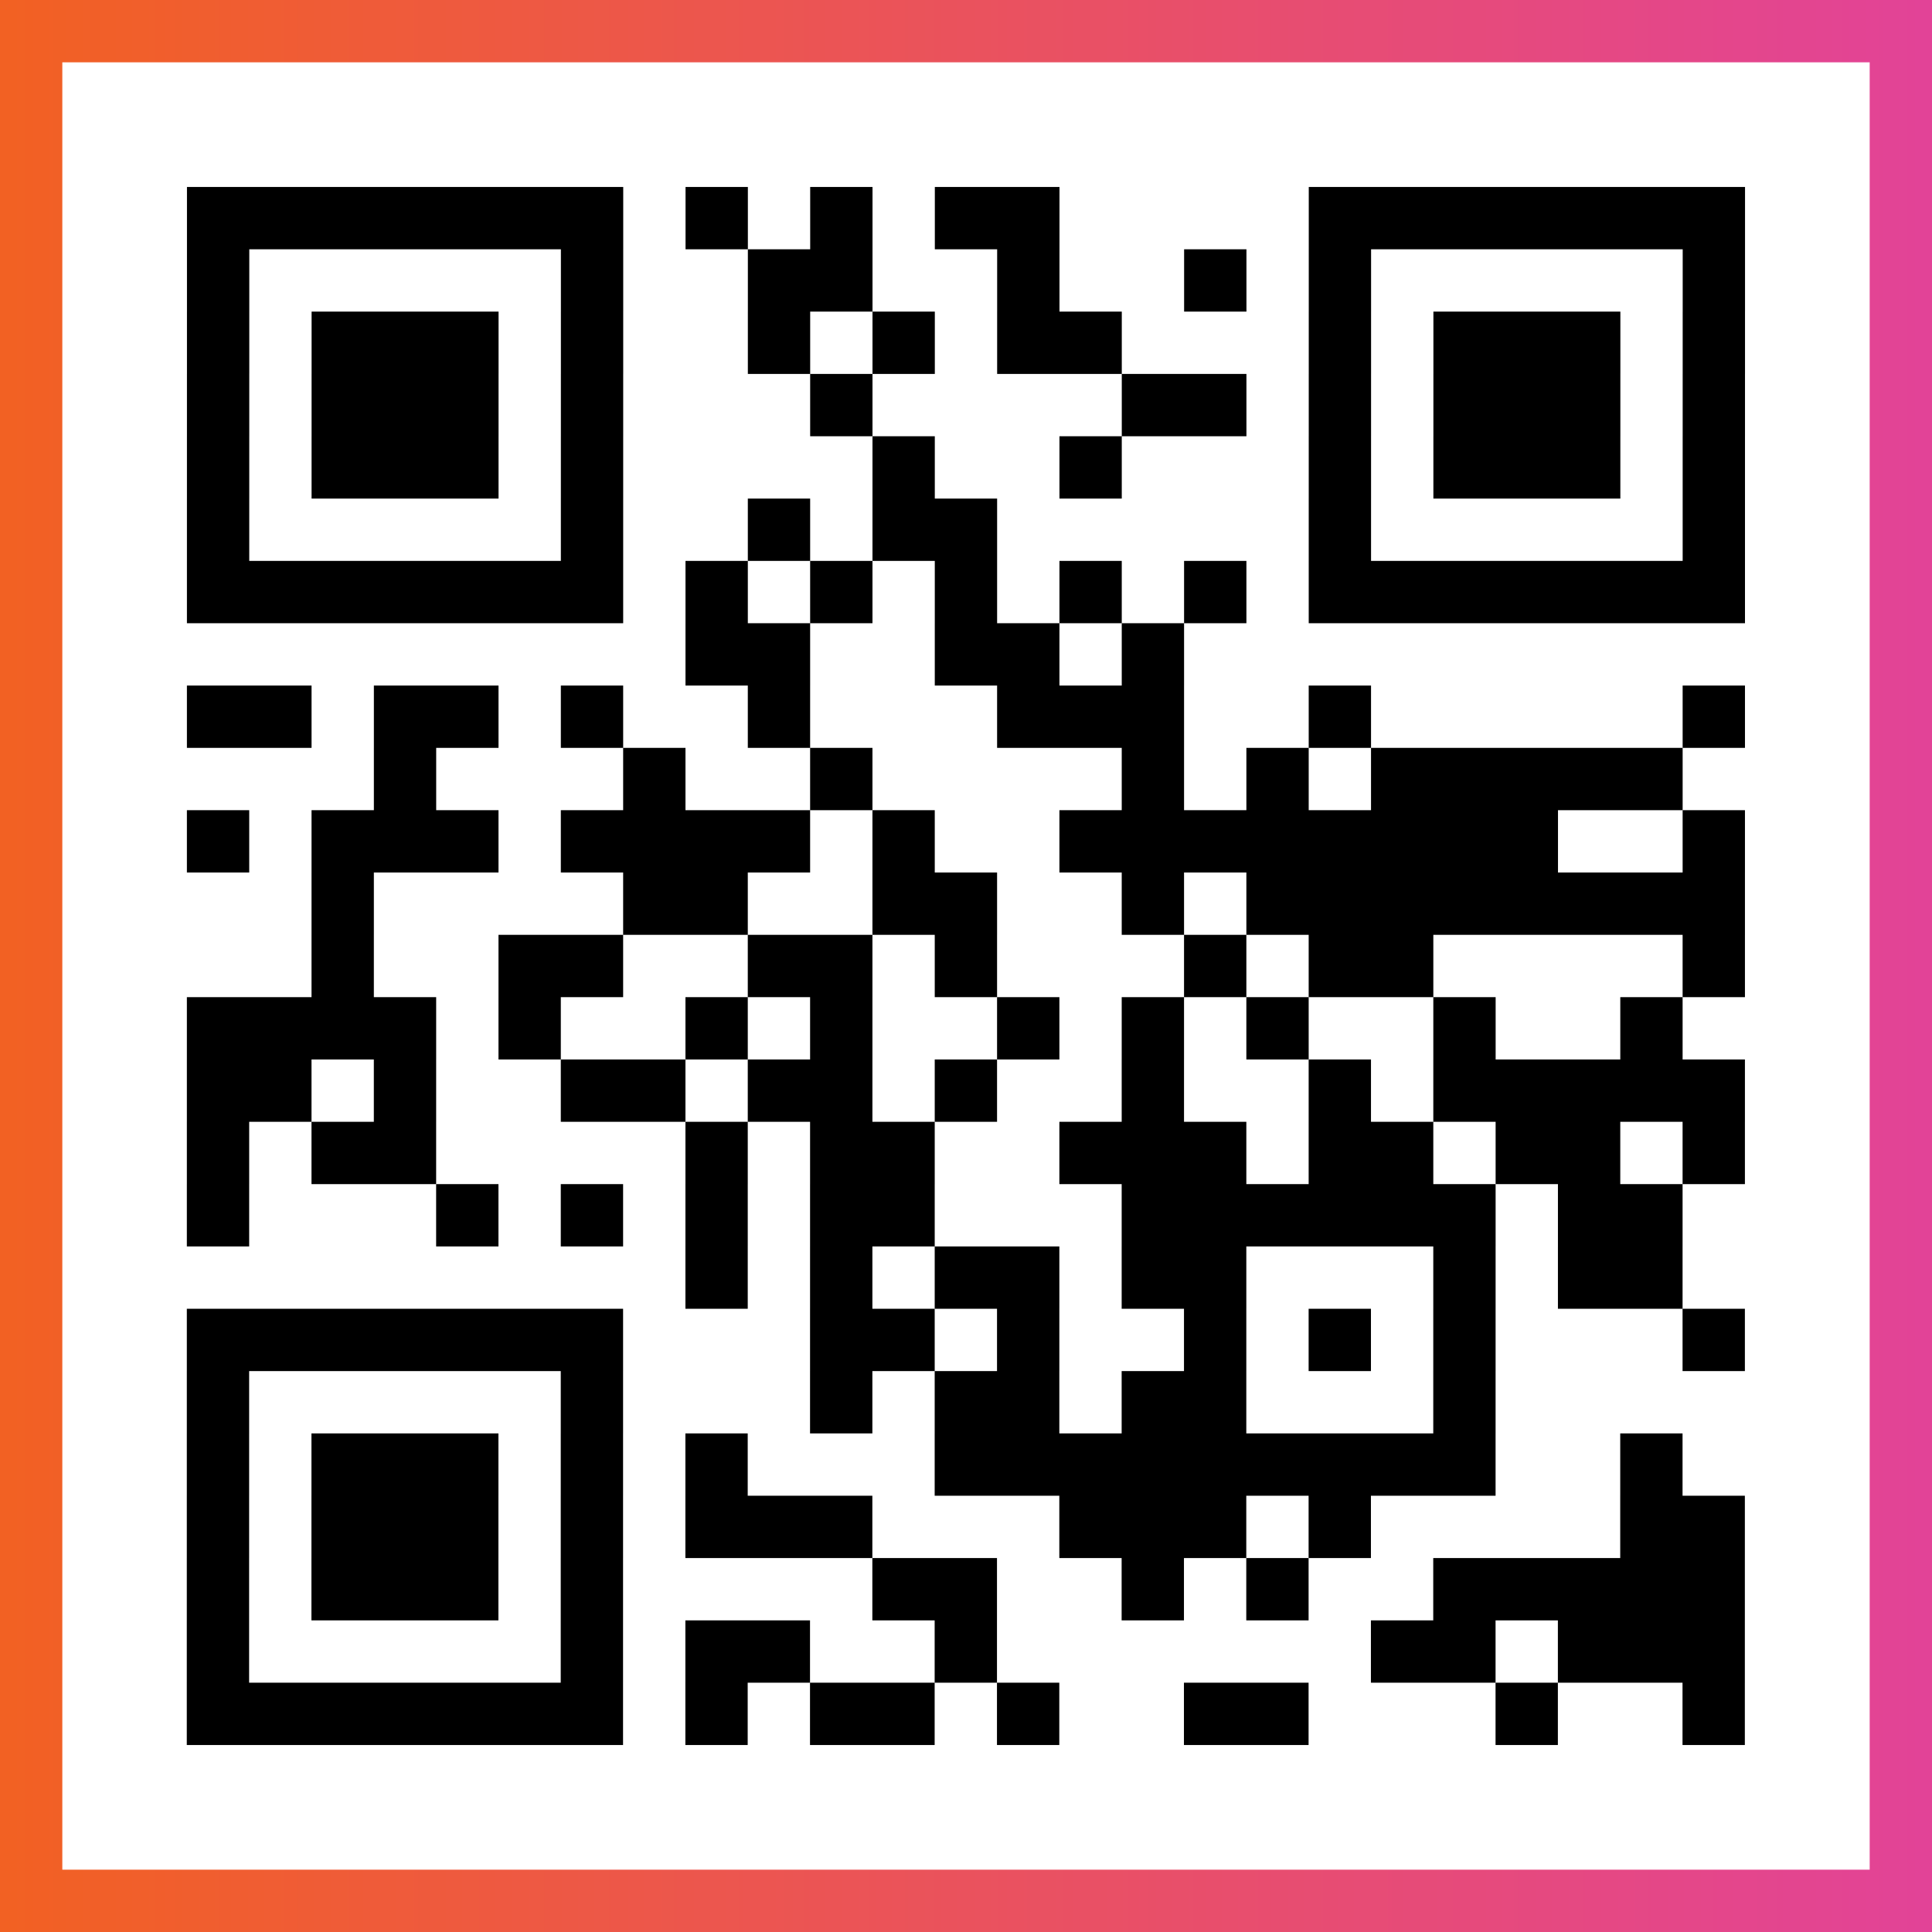 <?xml version="1.0" encoding="UTF-8"?>

<svg xmlns="http://www.w3.org/2000/svg" viewBox="-1 -1 31 31" width="93" height="93">
    <rect x="-1" y="-1" width="31" height="31" fill="#333333" stroke="none"/>
    <defs>
      <linearGradient id="primary">
        <stop class="start" offset="0%" stop-color="#f26122"/>
        <stop class="stop" offset="100%" stop-color="#e24398"/>
      </linearGradient>
    </defs>
    <rect x="-1" y="-1" width="31" height="31" fill="url(#primary)"/>
    <rect x="0" y="0" width="29" height="29" fill="#fff"/>
    <path stroke="#000" d="M2 2.5h7m1 0h1m1 0h1m1 0h2m4 0h7m-25 1h1m5 0h1m2 0h2m2 0h1m2 0h1m1 0h1m5 0h1m-25 1h1m1 0h3m1 0h1m2 0h1m1 0h1m1 0h2m3 0h1m1 0h3m1 0h1m-25 1h1m1 0h3m1 0h1m3 0h1m4 0h2m1 0h1m1 0h3m1 0h1m-25 1h1m1 0h3m1 0h1m4 0h1m2 0h1m3 0h1m1 0h3m1 0h1m-25 1h1m5 0h1m2 0h1m1 0h2m5 0h1m5 0h1m-25 1h7m1 0h1m1 0h1m1 0h1m1 0h1m1 0h1m1 0h7m-17 1h2m2 0h2m1 0h1m-16 1h2m1 0h2m1 0h1m2 0h1m3 0h3m2 0h1m5 0h1m-22 1h1m3 0h1m2 0h1m4 0h1m1 0h1m1 0h5m-24 1h1m1 0h3m1 0h4m1 0h1m2 0h8m2 0h1m-23 1h1m4 0h2m2 0h2m2 0h1m1 0h8m-23 1h1m2 0h2m2 0h2m1 0h1m3 0h1m1 0h2m4 0h1m-25 1h4m1 0h1m2 0h1m1 0h1m2 0h1m1 0h1m1 0h1m2 0h1m2 0h1m-24 1h2m1 0h1m2 0h2m1 0h2m1 0h1m2 0h1m2 0h1m1 0h5m-25 1h1m1 0h2m4 0h1m1 0h2m2 0h3m1 0h2m1 0h2m1 0h1m-25 1h1m3 0h1m1 0h1m1 0h1m1 0h2m3 0h6m1 0h2m-16 1h1m1 0h1m1 0h2m1 0h2m3 0h1m1 0h2m-24 1h7m3 0h2m1 0h1m2 0h1m1 0h1m1 0h1m3 0h1m-25 1h1m5 0h1m3 0h1m1 0h2m1 0h2m3 0h1m-21 1h1m1 0h3m1 0h1m1 0h1m3 0h9m2 0h1m-24 1h1m1 0h3m1 0h1m1 0h3m3 0h3m1 0h1m4 0h2m-25 1h1m1 0h3m1 0h1m4 0h2m2 0h1m1 0h1m2 0h5m-25 1h1m5 0h1m1 0h2m2 0h1m6 0h2m1 0h3m-25 1h7m1 0h1m1 0h2m1 0h1m2 0h2m3 0h1m2 0h1" />
</svg>
